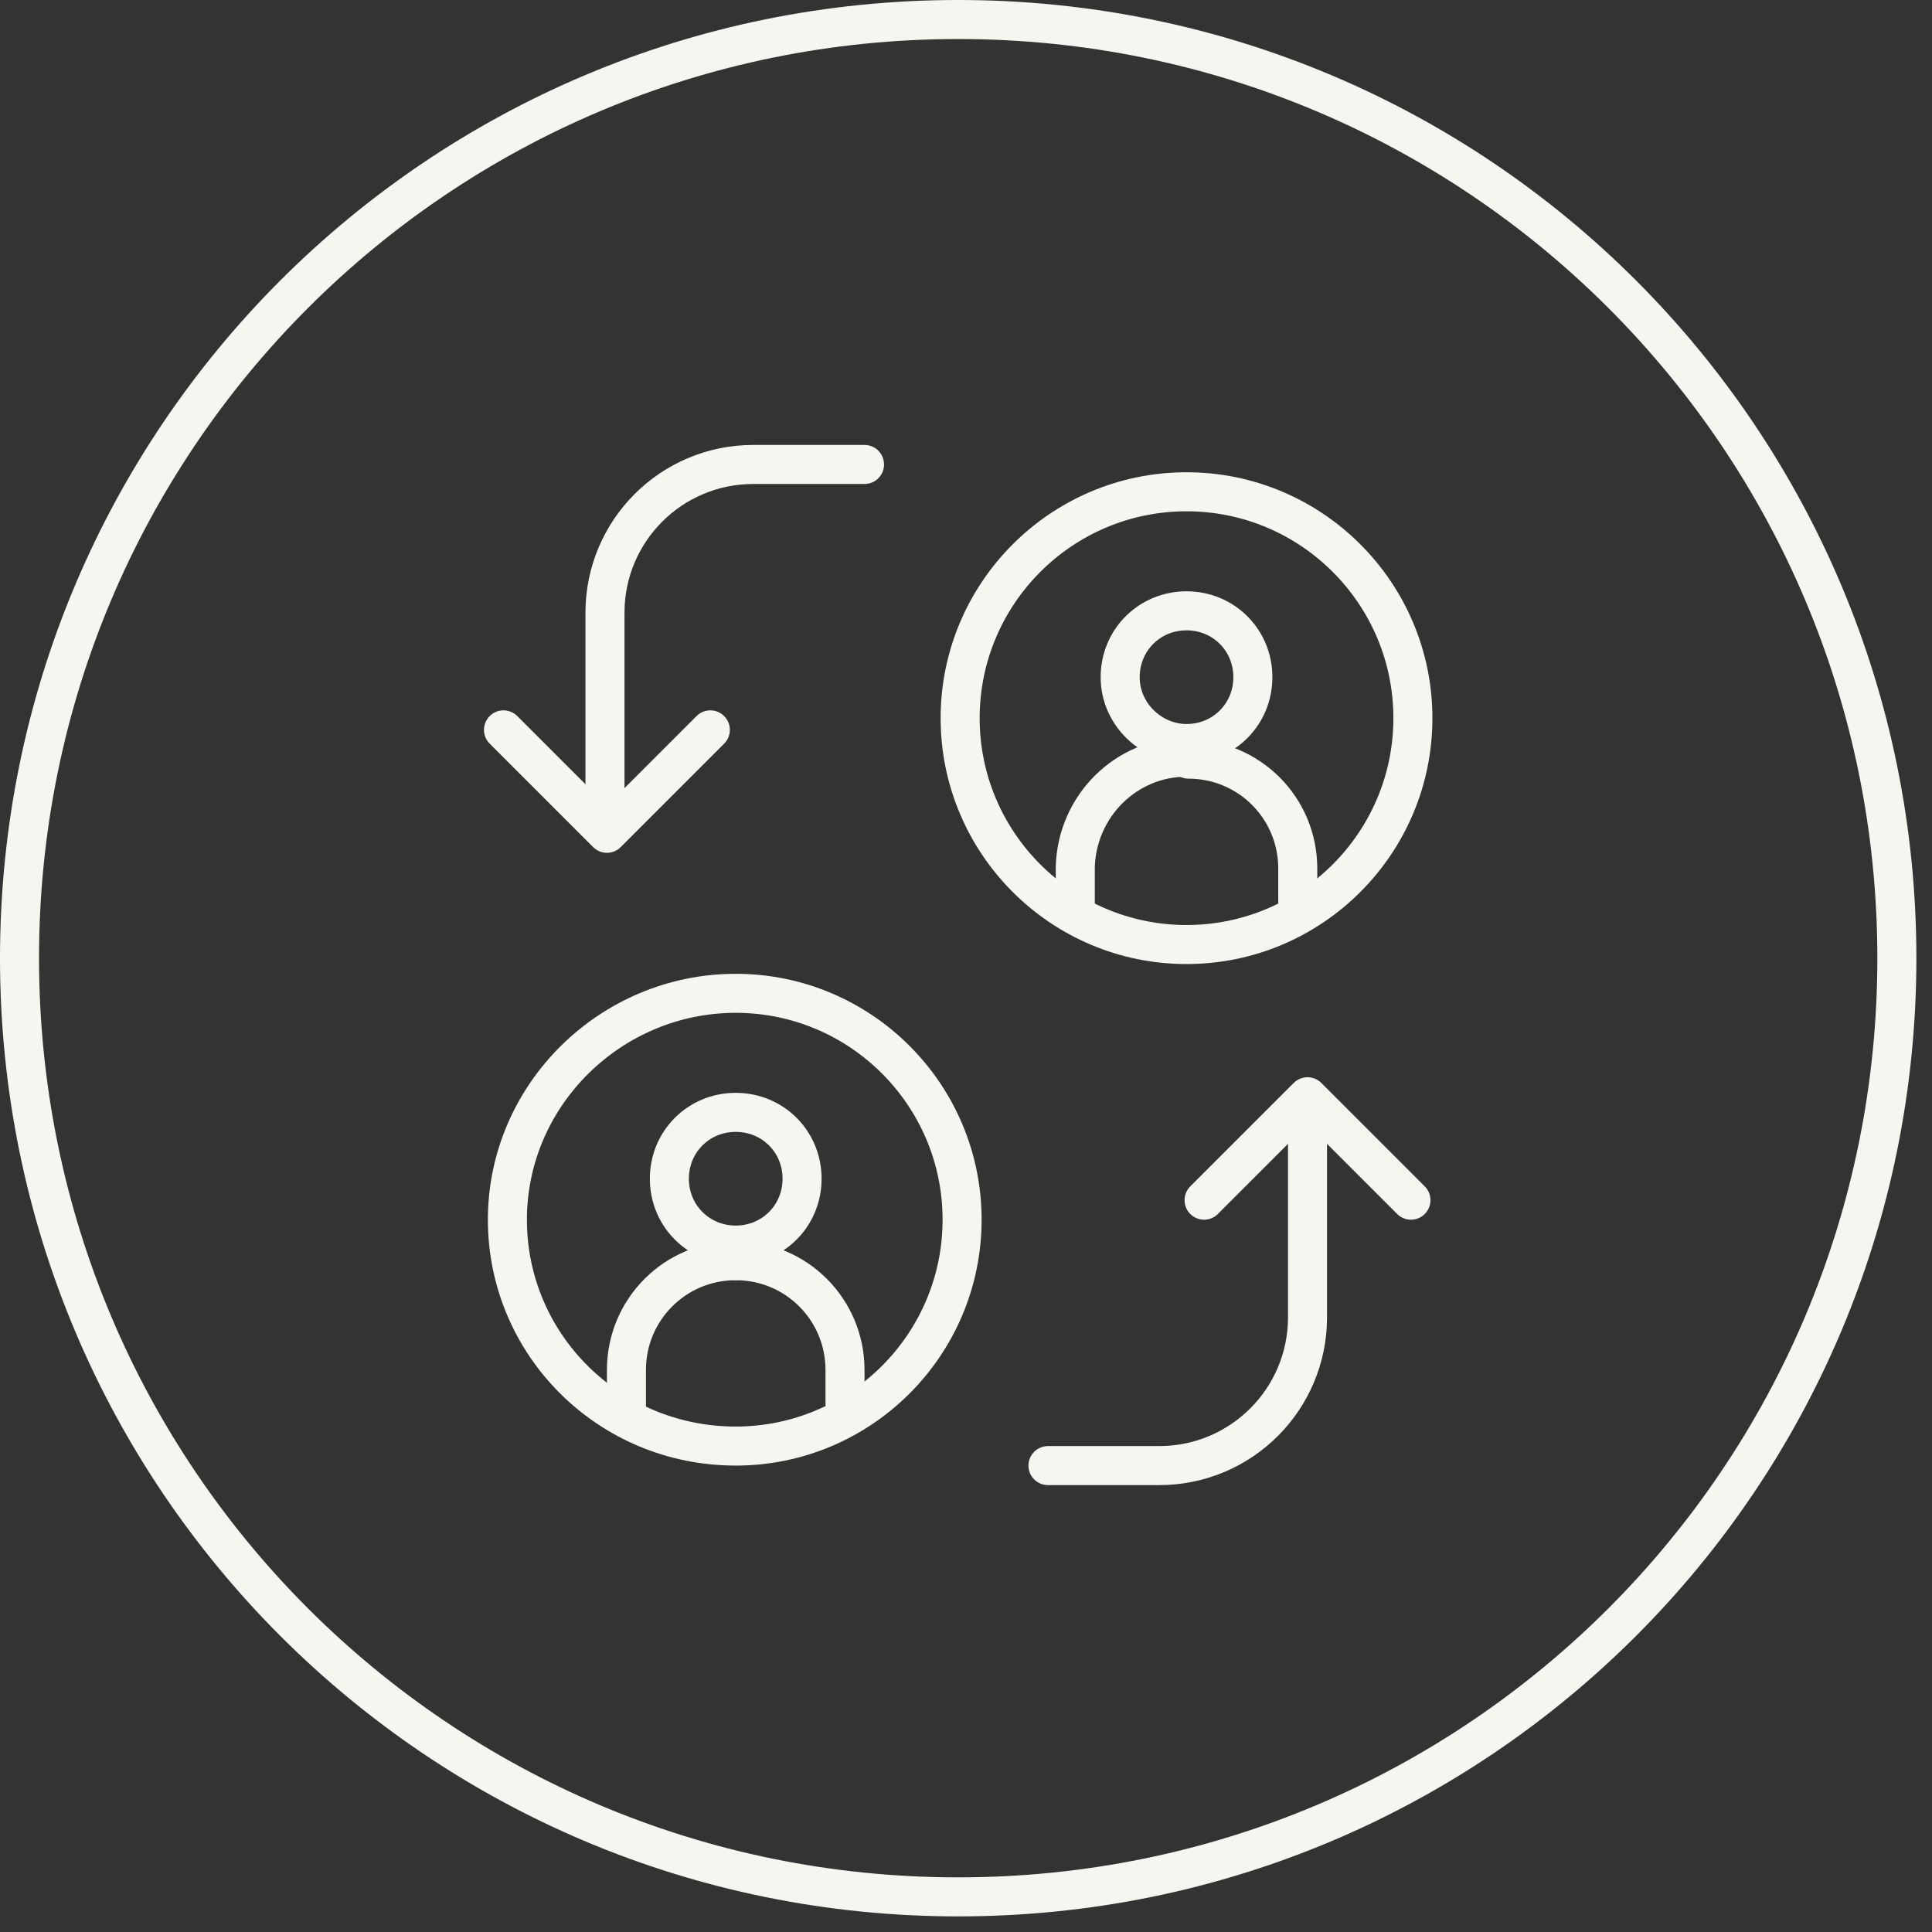 <?xml version="1.0" encoding="utf-8"?>
<!-- Generator: Adobe Illustrator 26.3.1, SVG Export Plug-In . SVG Version: 6.00 Build 0)  -->
<svg version="1.1" id="Layer_1" xmlns="http://www.w3.org/2000/svg" xmlns:xlink="http://www.w3.org/1999/xlink" x="0px" y="0px"
	 viewBox="0 0 99 99" style="enable-background:new 0 0 99 99;" xml:space="preserve">
<rect x="0" y="0" width="99" height="99" fill="#333333" stroke="none"/>
<style type="text/css">
	.st0{fill:none;stroke:#F6F5F0;stroke-width:2;stroke-miterlimit:10;}
	.st1{fill:none;stroke:#F6F5F0;stroke-width:2;stroke-linecap:round;stroke-linejoin:round;stroke-miterlimit:10;}
</style>
<path class="st0" d="M49.1,97.2c26.6,0,48.1-21.5,48.1-48.1S75.7,1,49.1,1S1,22.5,1,49.1S22.5,97.2,49.1,97.2z"/>
<path class="st1" d="M67,57.8v9.7c0,4.2-3.4,7.6-7.6,7.6h-5.7"/>
<path class="st1" d="M72.3,61.5L67,56.2l-5.3,5.3"/>
<path class="st1" d="M31,41.1v-9.7c0-4.2,3.4-7.6,7.6-7.6h5.7"/>
<path class="st1" d="M25.8,37.4l5.3,5.3l5.3-5.3"/>
<path class="st1" d="M60.8,48.4c6.4,0,11.6-5.2,11.6-11.6s-5.2-11.6-11.6-11.6c-6.4,0-11.6,5.2-11.6,11.6S54.4,48.4,60.8,48.4z"/>
<path class="st1" d="M60.8,38.1c1.9,0,3.4-1.5,3.4-3.4c0-1.9-1.5-3.4-3.4-3.4c-1.9,0-3.4,1.5-3.4,3.4C57.4,36.6,59,38.1,60.8,38.1z"
	/>
<path class="st1" d="M66.5,46.2v-1.7c0-3.1-2.5-5.6-5.6-5.6"/>
<path class="st1" d="M60.8,38.8c-3.1,0-5.6,2.5-5.7,5.6v2.3"/>
<path class="st1" d="M37.7,74.1c6.4,0,11.6-5.2,11.6-11.6s-5.2-11.6-11.6-11.6S26,56.1,26,62.5S31.2,74.1,37.7,74.1z"/>
<path class="st1" d="M37.7,63.8c1.9,0,3.4-1.5,3.4-3.4S39.6,57,37.7,57c-1.9,0-3.4,1.5-3.4,3.4S35.8,63.8,37.7,63.8z"/>
<path class="st1" d="M43.3,71.9v-1.7c0-3.1-2.5-5.6-5.6-5.6"/>
<path class="st1" d="M37.7,64.6c-3.1,0-5.6,2.5-5.6,5.6v2.3"/>
</svg>
